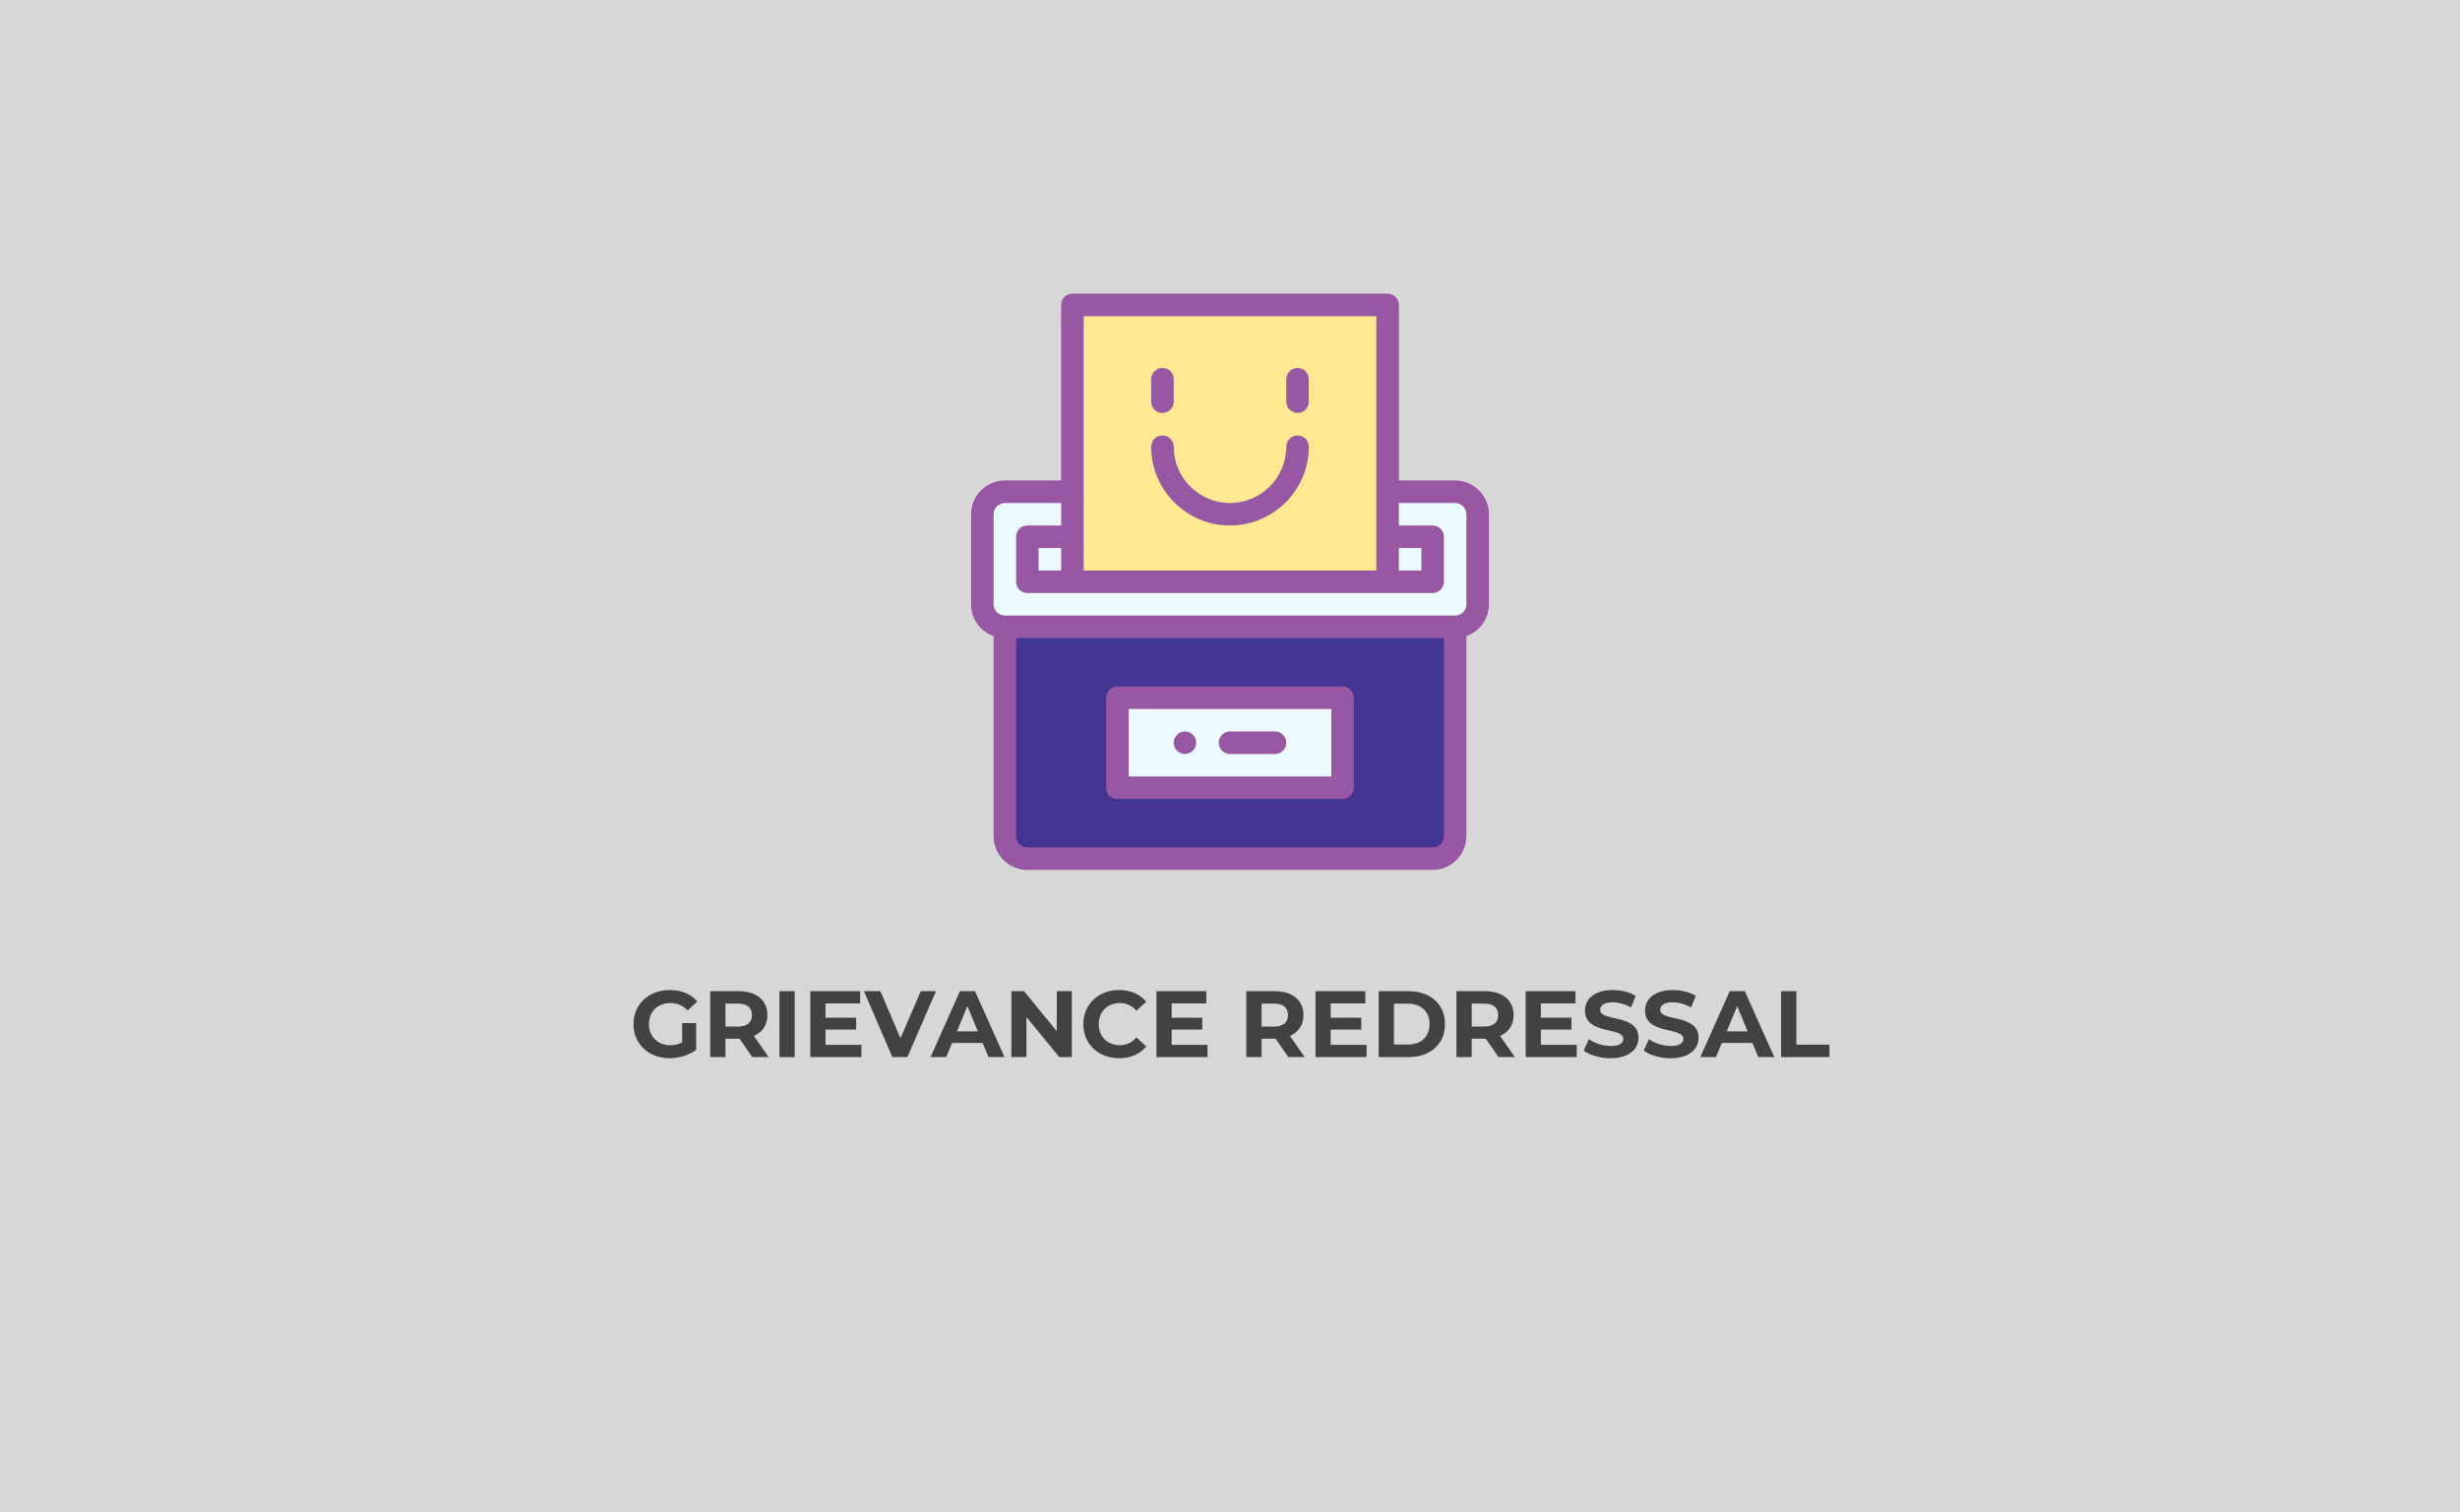 <?xml version="1.0" encoding="utf-8"?>
<!-- Generator: Adobe Illustrator 17.0.0, SVG Export Plug-In . SVG Version: 6.00 Build 0)  -->
<!DOCTYPE svg PUBLIC "-//W3C//DTD SVG 1.0//EN" "http://www.w3.org/TR/2001/REC-SVG-20010904/DTD/svg10.dtd">
<svg version="1.0" xmlns="http://www.w3.org/2000/svg" xmlns:xlink="http://www.w3.org/1999/xlink" x="0px" y="0px" width="418px"
	 height="257px" viewBox="0 0 418 257" enable-background="new 0 0 418 257" xml:space="preserve">
<g id="Layer_1">
	<rect y="-0.151" fill="#D7D7D7" width="418" height="258"/>
	<g display="none">
		<path display="inline" fill="#00CFFF" d="M223.016,74.208l11.887,24.995c0.172,0.441,0.26,0.911,0.26,1.384v0.074
			c0,1.883-1.269,3.632-3.121,3.961c-1.837,0.326-3.585-0.706-4.227-2.386l-11.29-23.55l-0.749,1.198
			c-0.911,1.458-2.508,2.343-4.228,2.343h-4.096c-1.72,0-3.317-0.885-4.228-2.343l-0.749-1.198l-7.701,16.063l-0.045-0.038
			c0.199,0.619,0.335,1.267,0.335,1.952c0,0.756-0.154,1.471-0.395,2.144l3.603,5.875v8.019l-8.019-3.208l-3.997-6.887
			c-2.356-0.95-4.022-3.248-4.022-5.944c0-0.106,0.026-0.205,0.03-0.309l-5.938-9.303c-0.963-1.506-0.522-3.508,0.982-4.473
			l2.248-1.443c1.501-0.963,3.498-0.524,4.457,0.979l4.704,7.371l7.266-15.275h-26.582c-1.772,0-3.208,1.435-3.208,3.208v40.097
			h86.61V77.416c0-1.772-1.435-3.208-3.208-3.208H223.016z"/>
		<path display="inline" fill="#443491" d="M251.201,67.793h-27.284c-0.094-3.551-2.997-6.416-6.571-6.416h-1.431V58.17
			c0-3.538-2.877-6.416-6.416-6.416c-3.538,0-6.416,2.877-6.416,6.416v3.208h-1.431c-3.575,0-6.476,2.865-6.571,6.416h-27.284
			c-4.422,0-8.019,3.598-8.019,8.019v41.701c0,4.422,3.598,8.019,8.019,8.019h12.831v25.662h12.831v-9.623h32.078v9.623h12.831
			v-25.662h12.831c4.422,0,8.019-3.598,8.019-8.019V75.812C259.22,71.391,255.623,67.793,251.201,67.793L251.201,67.793z
			 M231.364,103.078c-0.905,0-1.728-0.568-2.104-1.535l-10.908-22.754l2.877-4.602l12.178,25.6c0.099,0.256,0.151,0.525,0.151,0.8
			v0.297C233.558,102.094,232.575,103.078,231.364,103.078L231.364,103.078z M206.292,58.17c0-1.769,1.439-3.208,3.208-3.208
			s3.208,1.439,3.208,3.208v3.208h-6.416L206.292,58.17L206.292,58.17z M201.654,64.585h15.691c1.866,0,3.382,1.517,3.382,3.381
			c0,0.634-0.178,1.253-0.513,1.792l-0.621,0.991l0.002,0.002l-5.178,8.283c-0.624,0.995-1.696,1.59-2.869,1.59h-4.098
			c-1.172,0-2.244-0.595-2.868-1.59l-5.795-9.275c-0.337-0.539-0.514-1.16-0.514-1.794C198.273,66.102,199.79,64.585,201.654,64.585
			L201.654,64.585z M181.773,92.601l-1.22-1.912l4.991-3.203l0.949,1.487C184.489,89.54,182.813,90.849,181.773,92.601
			L181.773,92.601z M177.679,86.19c-0.485-0.76-0.263-1.772,0.493-2.259l2.252-1.445c0.366-0.234,0.796-0.31,1.22-0.22
			c0.425,0.093,0.786,0.347,1.022,0.714l1.151,1.804l-4.991,3.202L177.679,86.19z M188.65,91.851c2.652,0,4.812,2.159,4.812,4.812
			c0,2.652-2.159,4.812-4.812,4.812c-2.652,0-4.812-2.159-4.812-4.812C183.838,94.01,185.997,91.851,188.65,91.851L188.65,91.851z
			 M194.68,101.891l1.989,3.244v5.198l-5.307-2.122l-2.083-3.591C191.435,104.448,193.339,103.435,194.68,101.891L194.68,101.891z
			 M190.748,88.957l7.025-14.77l2.876,4.603l-6.027,12.573C193.6,90.215,192.269,89.373,190.748,88.957L190.748,88.957z
			 M167.799,71.001h27.935l-7.219,15.181l-3.145-4.927c-0.698-1.091-1.774-1.844-3.038-2.121c-1.261-0.279-2.553-0.045-3.641,0.652
			l-2.251,1.446c-2.241,1.437-2.898,4.437-1.465,6.683l5.668,8.879c0.052,3.087,1.859,5.732,4.462,7.026l4.039,6.957l10.733,4.292
			v-10.841l-3.465-5.65c0.153-0.617,0.257-1.252,0.257-1.916c0-0.597-0.077-1.175-0.2-1.735l6.275-13.09
			c1.225,1.261,2.902,1.994,4.709,1.994h4.098c1.807,0,3.484-0.733,4.709-1.995l10.058,20.971c0.67,1.757,2.226,3.018,4.036,3.37
			v6.524h3.208v-6.892c1.886-0.844,3.208-2.73,3.208-4.926v-0.297c0-0.673-0.125-1.336-0.417-2.072L223.268,71h27.935
			c2.652,0,4.812,2.159,4.812,4.812v40.097H162.99V75.812C162.987,73.16,165.147,71.001,167.799,71.001L167.799,71.001z
			 M183.838,147.987v-22.454h6.416v22.454H183.838z M207.896,135.156v3.208h-3.208v-3.208H207.896z M211.104,135.156h3.208v3.208
			h-3.208V135.156z M193.461,131.948v-6.416h32.078v6.416H193.461z M193.461,135.156h8.019v3.208h-8.019V135.156z M217.519,138.364
			v-3.208h8.019v3.208H217.519z M235.162,147.987h-6.416v-22.454h6.416V147.987z M251.201,122.325h-83.402
			c-2.088,0-3.852-1.345-4.516-3.208h92.433C255.053,120.979,253.289,122.325,251.201,122.325L251.201,122.325z"/>
		<path display="inline" fill="#FF3B3B" d="M190.253,96.663c0,0.886-0.718,1.604-1.604,1.604s-1.604-0.718-1.604-1.604
			c0-0.886,0.718-1.604,1.604-1.604C189.535,95.059,190.253,95.777,190.253,96.663L190.253,96.663z"/>
		<path display="inline" fill="#FF3B3B" d="M209.5,77.416c2.652,0,4.812-2.159,4.812-4.812c0-2.652-2.159-4.812-4.812-4.812
			c-2.652,0-4.812,2.159-4.812,4.812S206.848,77.416,209.5,77.416L209.5,77.416z M209.5,71.001c0.885,0,1.604,0.721,1.604,1.604
			s-0.719,1.604-1.604,1.604c-0.885,0-1.604-0.721-1.604-1.604S208.615,71.001,209.5,71.001L209.5,71.001z"/>
	</g>
</g>
<g id="Text">
	<g>
		<path fill="#424242" d="M115.917,173.889h2.369v4.546c-1.232,0.929-2.929,1.425-4.53,1.425c-3.521,0-6.115-2.417-6.115-5.795
			c0-3.377,2.593-5.794,6.163-5.794c1.969,0,3.602,0.672,4.69,1.937l-1.665,1.537c-0.816-0.864-1.761-1.265-2.897-1.265
			c-2.177,0-3.666,1.456-3.666,3.585c0,2.097,1.488,3.586,3.633,3.586c0.704,0,1.36-0.128,2.017-0.48V173.889z"/>
		<path fill="#424242" d="M127.821,179.667l-2.161-3.121h-0.128h-2.257v3.121h-2.593v-11.204h4.85c2.993,0,4.866,1.552,4.866,4.065
			c0,1.681-0.848,2.913-2.305,3.537l2.513,3.602H127.821z M125.388,170.575h-2.113v3.905h2.113c1.584,0,2.385-0.736,2.385-1.952
			C127.773,171.296,126.973,170.575,125.388,170.575z"/>
		<path fill="#424242" d="M132.442,168.463h2.593v11.204h-2.593V168.463z"/>
		<path fill="#424242" d="M146.365,177.586v2.081h-8.675v-11.204h8.467v2.08h-5.89v2.434h5.202v2.017h-5.202v2.593H146.365z"/>
		<path fill="#424242" d="M159.038,168.463l-4.85,11.204h-2.561l-4.834-11.204h2.801l3.409,8.003l3.458-8.003H159.038z"/>
		<path fill="#424242" d="M166.972,177.266h-5.202l-0.992,2.401h-2.657l4.994-11.204h2.561l5.01,11.204h-2.721L166.972,177.266z
			 M166.156,175.297l-1.777-4.289l-1.776,4.289H166.156z"/>
		<path fill="#424242" d="M182.125,168.463v11.204h-2.129l-5.586-6.803v6.803h-2.561v-11.204h2.145l5.57,6.803v-6.803H182.125z"/>
		<path fill="#424242" d="M184.073,174.064c0-3.377,2.593-5.794,6.083-5.794c1.937,0,3.554,0.704,4.61,1.984l-1.665,1.537
			c-0.752-0.864-1.697-1.313-2.817-1.313c-2.097,0-3.585,1.473-3.585,3.585c0,2.113,1.488,3.586,3.585,3.586
			c1.12,0,2.064-0.448,2.817-1.329l1.665,1.537c-1.056,1.296-2.673,2.001-4.625,2.001
			C186.666,179.859,184.073,177.442,184.073,174.064z"/>
		<path fill="#424242" d="M205.181,177.586v2.081h-8.675v-11.204h8.467v2.08h-5.89v2.434h5.202v2.017h-5.202v2.593H205.181z"/>
		<path fill="#424242" d="M218.908,179.667l-2.161-3.121h-0.128h-2.257v3.121h-2.594v-11.204h4.851c2.993,0,4.866,1.552,4.866,4.065
			c0,1.681-0.849,2.913-2.306,3.537l2.514,3.602H218.908z M216.475,170.575h-2.112v3.905h2.112c1.585,0,2.385-0.736,2.385-1.952
			C218.859,171.296,218.06,170.575,216.475,170.575z"/>
		<path fill="#424242" d="M232.204,177.586v2.081h-8.676v-11.204h8.468v2.08h-5.891v2.434h5.202v2.017h-5.202v2.593H232.204z"/>
		<path fill="#424242" d="M234.264,168.463h5.091c3.665,0,6.178,2.208,6.178,5.602s-2.513,5.603-6.178,5.603h-5.091V168.463z
			 M239.227,177.538c2.225,0,3.681-1.328,3.681-3.474c0-2.145-1.456-3.473-3.681-3.473h-2.369v6.946H239.227z"/>
		<path fill="#424242" d="M254.619,179.667l-2.161-3.121h-0.128h-2.257v3.121h-2.594v-11.204h4.851c2.993,0,4.866,1.552,4.866,4.065
			c0,1.681-0.849,2.913-2.306,3.537l2.514,3.602H254.619z M252.186,170.575h-2.112v3.905h2.112c1.585,0,2.385-0.736,2.385-1.952
			C254.57,171.296,253.771,170.575,252.186,170.575z"/>
		<path fill="#424242" d="M267.915,177.586v2.081h-8.676v-11.204h8.468v2.08h-5.891v2.434h5.202v2.017h-5.202v2.593H267.915z"/>
		<path fill="#424242" d="M269.096,178.563l0.88-1.953c0.944,0.688,2.354,1.169,3.698,1.169c1.536,0,2.16-0.513,2.16-1.2
			c0-2.098-6.515-0.656-6.515-4.818c0-1.904,1.537-3.489,4.723-3.489c1.408,0,2.849,0.336,3.89,0.992l-0.801,1.969
			c-1.04-0.592-2.113-0.88-3.105-0.88c-1.536,0-2.129,0.576-2.129,1.28c0,2.064,6.515,0.641,6.515,4.754
			c0,1.873-1.553,3.474-4.754,3.474C271.881,179.859,270.088,179.331,269.096,178.563z"/>
		<path fill="#424242" d="M279.303,178.563l0.88-1.953c0.944,0.688,2.354,1.169,3.698,1.169c1.536,0,2.16-0.513,2.16-1.2
			c0-2.098-6.515-0.656-6.515-4.818c0-1.904,1.537-3.489,4.723-3.489c1.408,0,2.849,0.336,3.89,0.992l-0.801,1.969
			c-1.04-0.592-2.113-0.88-3.105-0.88c-1.536,0-2.129,0.576-2.129,1.28c0,2.064,6.515,0.641,6.515,4.754
			c0,1.873-1.553,3.474-4.754,3.474C282.088,179.859,280.295,179.331,279.303,178.563z"/>
		<path fill="#424242" d="M297.771,177.266h-5.202l-0.993,2.401h-2.657l4.994-11.204h2.562l5.01,11.204h-2.721L297.771,177.266z
			 M296.954,175.297l-1.777-4.289l-1.776,4.289H296.954z"/>
		<path fill="#424242" d="M302.646,168.463h2.594v9.091h5.618v2.113h-8.212V168.463z"/>
	</g>
</g>
<g id="Layer_2" display="none">
	<path display="inline" fill="#5C6BC0" d="M190.214,113.827h-9.369c-1.574,0-2.851-1.276-2.851-2.851
		c0-1.574,1.276-2.851,2.851-2.851h9.369c0.445,0,0.807-0.362,0.807-0.807c0-0.371-0.251-0.693-0.611-0.782l-6.22-1.555
		c-1.735-0.434-2.947-1.986-2.947-3.774s1.212-3.341,2.947-3.774l6.22-1.555c0.36-0.09,0.611-0.412,0.611-0.782
		c0-0.445-0.362-0.807-0.807-0.807h-9.369c-1.574,0-2.851-1.276-2.851-2.851c0-1.574,1.276-2.851,2.851-2.851h9.369
		c3.589,0,6.508,2.92,6.508,6.508c0,2.76-1.725,5.184-4.271,6.112c2.546,0.929,4.271,3.352,4.271,6.112
		C196.722,110.907,193.802,113.827,190.214,113.827z"/>
	<path display="inline" fill="#303F9F" d="M210.75,113.827h-3.257c-4.265,0-7.736-3.47-7.736-7.736v-9.77
		c0-4.265,3.47-7.736,7.736-7.736h8.141c1.574,0,2.851,1.276,2.851,2.851c0,1.574-1.276,2.851-2.851,2.851h-8.141
		c-1.122,0-2.034,0.913-2.034,2.034v2.034h5.291c4.265,0,7.736,3.47,7.736,7.736C218.486,110.356,215.016,113.827,210.75,113.827z
		 M205.459,104.057v2.034c0,1.122,0.912,2.034,2.034,2.034h3.257c1.122,0,2.034-0.913,2.034-2.034c0-1.122-0.913-2.034-2.034-2.034
		H205.459z"/>
	<path display="inline" fill="#5C6BC0" d="M209.102,108.125h-1.609c-1.122,0-2.034-0.913-2.034-2.034v-2.034h3.643v-5.702h-3.643
		v-2.034c0-1.122,0.912-2.034,2.034-2.034h1.609v-5.702h-1.609c-4.265,0-7.736,3.47-7.736,7.736v9.77
		c0,4.265,3.47,7.736,7.736,7.736h1.609V108.125z"/>
	<path display="inline" fill="#303F9F" d="M232.514,113.827h-3.257c-4.265,0-7.736-3.47-7.736-7.736v-9.77
		c0-4.265,3.47-7.736,7.736-7.736h3.257c4.265,0,7.736,3.47,7.736,7.736v9.77C240.25,110.356,236.78,113.827,232.514,113.827z
		 M229.257,94.287c-1.122,0-2.034,0.913-2.034,2.034v9.77c0,1.122,0.912,2.034,2.034,2.034h3.257c1.122,0,2.034-0.913,2.034-2.034
		v-9.77c0-1.122-0.912-2.034-2.034-2.034H229.257z"/>
	<g display="inline">
		<path fill="#443491" d="M221.52,143.136c-0.707,0.209-1.426,0.401-2.138,0.572c-1.531,0.368-2.474,1.907-2.106,3.438
			c0.314,1.307,1.482,2.186,2.77,2.186c0.22,0,0.444-0.026,0.668-0.08c0.806-0.194,1.621-0.411,2.421-0.648
			c1.51-0.446,2.373-2.031,1.927-3.541C224.615,143.554,223.03,142.691,221.52,143.136z"/>
		<path fill="#443491" d="M210.244,144.904c-0.734,0.018-1.486,0.019-2.22,0.001c-1.573-0.032-2.882,1.205-2.921,2.779
			c-0.039,1.574,1.205,2.882,2.779,2.921c0.41,0.01,0.827,0.015,1.239,0.015c0.421,0,0.847-0.005,1.267-0.016
			c1.574-0.04,2.818-1.348,2.778-2.922C213.127,146.108,211.814,144.867,210.244,144.904z"/>
	</g>
	<g display="inline">
		<path fill="#443491" d="M188.231,139.614c-0.646-0.352-1.291-0.725-1.917-1.109c-1.342-0.823-3.098-0.402-3.92,0.94
			c-0.823,1.342-0.402,3.098,0.94,3.92c0.709,0.434,1.438,0.857,2.169,1.255c0.433,0.236,0.901,0.348,1.362,0.348
			c1.01,0,1.988-0.538,2.506-1.487C190.124,142.099,189.614,140.367,188.231,139.614z"/>
		<path fill="#443491" d="M198.883,143.714c-0.716-0.172-1.436-0.364-2.141-0.572c-1.51-0.445-3.095,0.419-3.54,1.929
			c-0.445,1.51,0.418,3.095,1.929,3.541c0.797,0.235,1.612,0.452,2.422,0.647c0.223,0.054,0.447,0.079,0.667,0.079
			c1.288,0,2.456-0.879,2.77-2.186C201.358,145.62,200.414,144.081,198.883,143.714z"/>
	</g>
	<g display="inline">
		<path fill="#443491" d="M251.048,88.793c0.208,0.705,0.401,1.424,0.573,2.138c0.315,1.306,1.482,2.184,2.769,2.184
			c0.221,0,0.445-0.026,0.67-0.08c1.531-0.369,2.473-1.908,2.104-3.439c-0.195-0.808-0.413-1.622-0.648-2.42
			c-0.446-1.51-2.032-2.372-3.542-1.926C251.463,85.698,250.601,87.283,251.048,88.793z"/>
		<path fill="#443491" d="M231.942,138.497c-0.626,0.384-1.27,0.757-1.915,1.109c-1.382,0.754-1.891,2.486-1.137,3.868
			c0.518,0.949,1.496,1.486,2.505,1.486c0.461,0,0.93-0.112,1.363-0.349c0.729-0.398,1.457-0.82,2.165-1.254
			c1.342-0.823,1.763-2.579,0.939-3.921C235.039,138.094,233.284,137.674,231.942,138.497z"/>
		<path fill="#443491" d="M255.07,109.319c-1.531-0.367-3.07,0.577-3.436,2.109c-0.171,0.715-0.363,1.435-0.571,2.139
			c-0.445,1.51,0.42,3.095,1.93,3.54c0.269,0.079,0.539,0.117,0.806,0.117c1.232,0,2.368-0.805,2.734-2.047
			c0.235-0.797,0.452-1.612,0.646-2.421C257.545,111.224,256.601,109.686,255.07,109.319z"/>
		<path fill="#443491" d="M240.815,131.311c-0.507,0.533-1.034,1.061-1.567,1.568c-1.141,1.085-1.186,2.89-0.1,4.03
			c0.56,0.589,1.312,0.886,2.066,0.886c0.706,0,1.413-0.261,1.965-0.786c0.602-0.573,1.197-1.168,1.77-1.771
			c1.084-1.141,1.038-2.946-0.103-4.03C243.704,130.124,241.9,130.17,240.815,131.311z"/>
		<path fill="#443491" d="M258.52,99.926c-0.04-1.549-1.308-2.778-2.849-2.778c-0.025,0-0.049,0-0.074,0.001
			c-1.574,0.04-2.818,1.348-2.777,2.922c0.009,0.375,0.014,0.757,0.014,1.135c0,0.361-0.004,0.725-0.013,1.084
			c-0.038,1.574,1.207,2.881,2.781,2.919c0.024,0.001,0.047,0.001,0.07,0.001c1.542,0,2.811-1.231,2.849-2.782
			c0.01-0.404,0.015-0.816,0.015-1.222C258.536,100.78,258.53,100.35,258.52,99.926z"/>
		<path fill="#443491" d="M247.513,80.286c0.518,0.948,1.495,1.485,2.505,1.485c0.462,0,0.93-0.113,1.364-0.35
			c1.382-0.755,1.89-2.486,1.136-3.868c-0.398-0.729-0.821-1.458-1.256-2.167c-0.824-1.342-2.579-1.762-3.921-0.938
			c-1.342,0.824-1.762,2.579-0.938,3.921C246.787,78.996,247.161,79.641,247.513,80.286z"/>
		<path fill="#443491" d="M251.406,120.939c-1.383-0.753-3.114-0.243-3.867,1.14c-0.352,0.646-0.725,1.292-1.11,1.92
			c-0.822,1.343-0.4,3.098,0.943,3.92c0.464,0.284,0.978,0.42,1.486,0.42c0.959,0,1.897-0.484,2.434-1.363
			c0.435-0.71,0.857-1.441,1.254-2.171C253.299,123.423,252.789,121.692,251.406,120.939z"/>
	</g>
	<path display="inline" fill="#443491" d="M244.566,69.614c0.01-0.018,0.018-0.037,0.027-0.056c0.033-0.065,0.064-0.13,0.091-0.197
		c0.007-0.018,0.013-0.036,0.02-0.054c0.027-0.069,0.052-0.138,0.073-0.209c0.005-0.015,0.008-0.031,0.012-0.046
		c0.021-0.074,0.04-0.148,0.055-0.224c0.002-0.012,0.003-0.024,0.006-0.036c0.03-0.166,0.048-0.336,0.048-0.51V56.869
		c0-1.574-1.276-2.851-2.851-2.851c-1.574,0-2.851,1.276-2.851,2.851v5.122c-8.588-6.614-19.055-10.199-30.074-10.199
		c-13.199,0-25.608,5.14-34.941,14.473s-14.473,21.742-14.473,34.941c0,13.199,5.14,25.608,14.473,34.941
		c0.557,0.557,1.286,0.835,2.016,0.835s1.459-0.278,2.016-0.835c1.113-1.113,1.113-2.918,0-4.032
		c-8.256-8.256-12.803-19.233-12.803-30.91c0-24.103,19.609-43.712,43.712-43.712c9.128,0,17.828,2.779,25.136,7.936h-3.614
		c-1.574,0-2.851,1.276-2.851,2.851s1.276,2.851,2.851,2.851h11.403c0.091,0,0.181-0.005,0.27-0.014c0.001,0,0.002,0,0.003,0
		c0.079-0.008,0.157-0.02,0.234-0.034c0.014-0.002,0.027-0.004,0.041-0.006c0.075-0.015,0.149-0.034,0.222-0.054
		c0.016-0.004,0.032-0.008,0.048-0.012c0.071-0.021,0.14-0.047,0.209-0.073c0.018-0.007,0.036-0.013,0.054-0.02
		c0.067-0.028,0.133-0.059,0.197-0.092c0.018-0.009,0.037-0.017,0.056-0.027c0.068-0.036,0.133-0.076,0.198-0.117
		c0.014-0.009,0.029-0.017,0.042-0.026c0.319-0.212,0.593-0.485,0.804-0.804c0.009-0.014,0.017-0.029,0.026-0.043
		C244.491,69.747,244.53,69.681,244.566,69.614z"/>
	<path display="inline" fill="#443491" d="M208.025,144.905c-0.024-0.001-0.048-0.001-0.072-0.001c-1.542,0-2.81,1.23-2.849,2.78
		c-0.039,1.574,1.205,2.882,2.779,2.921c0.41,0.01,0.827,0.015,1.239,0.015v-5.702C208.755,144.918,208.387,144.914,208.025,144.905
		z"/>
	<path display="inline" fill="#A15BA4" d="M174.181,66.265c-9.333,9.333-14.473,21.742-14.473,34.941
		c0,13.199,5.14,25.608,14.473,34.941c0.557,0.557,1.286,0.835,2.016,0.835s1.459-0.278,2.016-0.835
		c1.113-1.113,1.113-2.918,0-4.032c-8.256-8.256-12.803-19.233-12.803-30.91c0-24.103,19.609-43.712,43.712-43.712v-5.702
		C195.923,51.792,183.514,56.932,174.181,66.265z"/>
</g>
<g id="Layer_3" display="none">
	<path display="inline" fill="#A15BA4" d="M207.131,89.42V60.458c0-1.727,1.4-3.126,3.126-3.126h41.262
		c1.727,0,3.126,1.4,3.126,3.126V89.42c0,1.727-1.4,3.126-3.126,3.126h-41.262C208.531,92.546,207.131,91.146,207.131,89.42z"/>
	<path display="inline" fill="#443491" d="M209.546,82.075c-0.459,0-0.914-0.203-1.22-0.591c-0.531-0.673-0.415-1.65,0.258-2.181
		l12.728-10.036c0.674-0.531,1.65-0.415,2.181,0.258c0.531,0.673,0.415,1.65-0.258,2.181l-12.728,10.036
		C210.221,81.966,209.883,82.075,209.546,82.075z"/>
	<circle display="inline" fill="#443491" cx="184.638" cy="59.152" r="6.763"/>
	<path display="inline" fill="#343E6B" d="M189.326,134.971c-2.174,0-3.936-1.762-3.936-3.936V99.573
		c0-2.174,1.762-3.936,3.936-3.936s3.936,1.762,3.936,3.936v31.462C193.263,133.209,191.5,134.971,189.326,134.971z"/>
	<path display="inline" fill="#414B82" d="M179.824,134.971c-2.174,0-3.936-1.762-3.936-3.936V99.573
		c0-2.174,1.762-3.936,3.936-3.936s3.936,1.762,3.936,3.936v31.462C183.761,133.209,181.998,134.971,179.824,134.971z"/>
	<path display="inline" fill="#252D5C" d="M212.272,78.804c-0.951-1.531-2.962-2.002-4.494-1.051l-6.61,4.104v-6.102
		c-0.021-4.237-3.516-7.684-7.753-7.684h-0.121c-2.086,0-15.366,0-17.525,0c-4.326,0-7.862,3.465-7.883,7.724
		c0,0.005,0,0.011,0,0.017v24.098c0,1.812,1.469,3.28,3.28,3.28s3.28-1.469,3.28-3.28V75.821c0.007-0.624,0.636-1.19,1.323-1.19
		h0.118v24.942h17.375c0-2.325,0-22.361,0-24.975c0.018,0,0.17,0,0.153,0c0.656,0,1.253,0.534,1.256,1.19v11.935
		c0.013,2.555,2.826,4.097,4.985,2.756l11.565-7.18C212.752,82.347,213.223,80.335,212.272,78.804z"/>
	<path display="inline" fill="#1B224A" d="M212.272,78.804c-0.951-1.531-2.962-2.002-4.494-1.051l-6.61,4.104v-6.102
		c-0.021-4.237-3.516-7.684-7.753-7.684c-1.12,0-7.764,0-8.841,0v31.502h8.688c0-2.325,0-22.361,0-24.975c0.018,0,0.17,0,0.153,0
		c0.656,0,1.253,0.534,1.256,1.19v11.935c0.013,2.555,2.826,4.097,4.985,2.756l11.565-7.18
		C212.752,82.347,213.223,80.335,212.272,78.804z"/>
	<path display="inline" fill="#443491" d="M212.272,78.804c-0.951-1.531-2.962-2.002-4.494-1.051l3.443,5.545
		C212.752,82.347,213.223,80.335,212.272,78.804z"/>
	<g display="inline">
		
			<rect x="205.655" y="80.184" transform="matrix(-0.523 -0.853 0.853 -0.523 249.141 301.268)" fill="#FFFFFF" width="6.527" height="1.391"/>
		<path fill="#FFFFFF" d="M167.886,98.217v1.692c0,1.812,1.469,3.28,3.28,3.28c1.812,0,3.28-1.469,3.28-3.28v-1.692H167.886
			L167.886,98.217z"/>
	</g>
	<path display="inline" fill="#443491" d="M167.886,99.824v0.084c0,1.812,1.469,3.28,3.28,3.28c1.812,0,3.28-1.469,3.28-3.28v-0.084
		H167.886L167.886,99.824z"/>
	<polygon display="inline" fill="#FFFFFF" points="179.569,68.071 184.574,81.205 189.58,68.071 	"/>
	<path display="inline" fill="#FF3C3C" d="M186.751,72.542l-1.112-2.022l0.958-1.743c0.174-0.317-0.055-0.706-0.418-0.706h-3.212
		c-0.362,0-0.592,0.389-0.418,0.706l0.962,1.749l-1.109,2.017c-0.153,0.279-0.203,0.604-0.141,0.916l0.684,3.472l1.629,4.275
		l1.63-4.276l0.688-3.471C186.955,73.146,186.905,72.821,186.751,72.542z"/>
	<rect x="186.997" y="78.163" display="inline" fill="#252D5C" width="4.333" height="1.336"/>
	<circle display="inline" fill="#443491" cx="243.04" cy="115.794" r="6.599"/>
	<path display="inline" fill="#80391B" d="M251.559,124.497c-1.939,0-15.155,0-17.094,0c-4.134,0-7.551,3.363-7.572,7.497v7.384
		h6.368v-7.352c0.003-0.64,0.564-1.161,1.204-1.161h0.063v8.513h16.866v-8.513h0.166c0.64,0,1.201,0.521,1.204,1.161v7.352h6.368
		v-7.384C259.11,127.861,255.693,124.497,251.559,124.497z"/>
	<path display="inline" fill="#55C7A6" d="M251.559,124.497h-5.22c-2.033,1.612-4.701,1.549-6.554,0h-5.32
		c-4.134,0-7.551,3.363-7.572,7.497v4.635h6.368v-4.603c0.003-0.64,0.564-1.161,1.204-1.161h0.063v8.513h16.866v-8.513h0.166
		c0.64,0,1.201,0.521,1.204,1.161v4.603h6.368v-4.635C259.11,127.861,255.693,124.497,251.559,124.497z"/>
	<circle display="inline" fill="#443491" cx="209.462" cy="115.794" r="6.599"/>
	<path display="inline" fill="#FFB69E" d="M217.981,124.497c-1.939,0-15.155,0-17.094,0c-4.134,0-7.551,3.363-7.572,7.497v7.384
		h6.368v-7.352c0.003-0.64,0.564-1.161,1.204-1.161h0.063v8.513h16.866v-8.513h0.166c0.64,0,1.201,0.521,1.204,1.161v7.352h6.368
		v-7.384C225.533,127.861,222.115,124.497,217.981,124.497z"/>
	<path display="inline" fill="#252D5C" d="M217.981,124.497h-5.48c-2.033,1.612-4.701,1.549-6.554,0h-5.06
		c-4.134,0-7.551,3.363-7.572,7.497v4.635h6.368v-4.603c0.003-0.64,0.564-1.161,1.204-1.161h0.063v8.513h16.866v-8.513h0.166
		c0.64,0,1.201,0.521,1.204,1.161v4.603h6.368v-4.635C225.533,127.861,222.115,124.497,217.981,124.497z"/>
	<circle display="inline" fill="#443491" cx="175.877" cy="115.689" r="6.599"/>
	<path display="inline" fill="#FFB69E" d="M184.398,124.392c-1.939,0-15.155,0-17.094,0c-4.134,0-7.551,3.363-7.572,7.497v7.384
		h6.368v-7.352c0.003-0.64,0.564-1.161,1.204-1.161h0.063v8.513h16.866v-8.513h0.166c0.64,0,1.201,0.521,1.204,1.161v7.352h6.368
		v-7.384C191.949,127.755,188.532,124.392,184.398,124.392z"/>
	<path display="inline" fill="#78BEFF" d="M184.398,124.392h-5.48c-2.033,1.612-4.701,1.549-6.554,0h-5.06
		c-4.134,0-7.551,3.363-7.572,7.497v4.635h6.368v-4.603c0.003-0.64,0.564-1.161,1.204-1.161h0.063v8.513h16.866v-8.513h0.166
		c0.64,0,1.201,0.521,1.204,1.161v4.603h6.368v-4.635C191.949,127.755,188.532,124.392,184.398,124.392z"/>
	<circle display="inline" fill="#443491" cx="228.12" cy="127.621" r="6.599"/>
	<path display="inline" fill="#FFB69E" d="M236.641,136.323c-1.939,0-15.155,0-17.094,0c-4.134,0-7.551,3.363-7.572,7.497v7.384
		h6.368v-7.352c0.003-0.64,0.564-1.161,1.204-1.161h0.063v8.513h16.866v-8.513h0.166c0.64,0,1.201,0.521,1.204,1.161v7.352h6.368
		v-7.384C244.192,139.686,240.775,136.323,236.641,136.323z"/>
	<path display="inline" fill="#78BEFF" d="M236.641,136.323h-5.22c-2.033,1.612-4.701,1.549-6.554,0h-5.32
		c-4.134,0-7.551,3.363-7.572,7.497v4.635h6.368v-4.603c0.003-0.64,0.564-1.161,1.204-1.161h0.063v8.513h16.866v-8.513h0.166
		c0.64,0,1.201,0.521,1.204,1.161v4.603h6.368v-4.635C244.192,139.686,240.775,136.323,236.641,136.323z"/>
	<circle display="inline" fill="#443491" cx="194.542" cy="127.621" r="6.599"/>
	<path display="inline" fill="#BA6746" d="M203.063,136.323c-1.939,0-15.155,0-17.094,0c-4.134,0-7.551,3.363-7.572,7.497v7.384
		h6.368v-7.352c0.003-0.64,0.564-1.161,1.204-1.161h0.063v8.513h16.866v-8.513h0.166c0.64,0,1.201,0.521,1.204,1.161v7.352h6.368
		v-7.384C210.614,139.686,207.197,136.323,203.063,136.323z"/>
	<path display="inline" fill="#FF3C3C" d="M203.063,136.323h-5.48c-2.033,1.612-4.701,1.549-6.554,0h-5.06
		c-4.134,0-7.551,3.363-7.572,7.497v4.635h6.368v-4.603c0.003-0.64,0.564-1.161,1.204-1.161h0.063v8.513h16.866v-8.513h0.166
		c0.64,0,1.201,0.521,1.204,1.161v4.603h6.368v-4.635C210.614,139.686,207.197,136.323,203.063,136.323z"/>
</g>
<g id="Layer_4" display="none">
	<g display="inline">
		<g>
			<path fill="#D29B6E" d="M185.901,101.779v6.823c0,1.038-0.677,1.954-1.669,2.259l-10.359,3.187
				c-1.984,0.611-3.337,2.443-3.337,4.519v17.192c0,3.264,2.646,5.91,5.91,5.91h2.955h31.025v-39.89H185.901z"/>
			<path fill="#9757A1" d="M194.174,119.508c-5.72,0-10.763-3.003-13.662-7.502l-6.64,2.043c-1.984,0.61-3.337,2.443-3.337,4.518
				v17.192c0,3.264,2.646,5.91,5.91,5.91h2.955h31.025v-38.412C210.426,112.195,203.113,119.508,194.174,119.508z"/>
			<g>
				<path fill="#9757A1" d="M210.426,103.257c0,8.938-7.313,16.251-16.251,16.251c-5.72,0-10.763-3.003-13.662-7.502l-2.926,0.9
					c3.329,5.709,9.502,9.557,16.588,9.557c6.854,0,12.852-3.601,16.251-9.003V103.257z"/>
				<path fill="#9757A1" d="M195.652,134.282h-14.774c-0.816,0-1.477-0.661-1.477-1.477v-8.864l-8.033-8.033
					c-0.524,0.767-0.832,1.684-0.832,2.66v17.192c0,3.264,2.646,5.91,5.91,5.91h2.955h20.684v-2.955
					C200.084,136.266,198.1,134.282,195.652,134.282z"/>
			</g>
			<path fill="#F0C087" d="M207.471,91.437h-0.958l-0.519-10.342h-23.638l-0.52,10.342h-0.957c-1.224,0-2.216,0.992-2.216,2.216
				v2.955c0,1.224,0.992,2.216,2.216,2.216h2.139l0.24,1.5c0.181,1.128,0.764,2.153,1.642,2.885l4.744,3.953
				c0.637,0.531,1.44,0.822,2.27,0.822h4.524c0.829,0,1.633-0.291,2.27-0.822l4.744-3.953c0.878-0.731,1.461-1.756,1.642-2.885
				l0.24-1.5h2.139c1.224,0,2.216-0.992,2.216-2.216v-2.955C209.687,92.43,208.695,91.437,207.471,91.437z"/>
			<path fill="#E6AF78" d="M209.038,92.086c-0.201-0.2-0.439-0.363-0.704-0.475c-0.265-0.112-0.557-0.174-0.863-0.174h-0.958l0,0
				l-0.519-10.342h-23.638l-0.52,10.342h-0.957c-1.224,0-2.216,0.992-2.216,2.216v2.955c0,1.224,0.992,2.216,2.216,2.216h2.139
				l0.24,1.5c0.181,1.129,0.764,2.153,1.642,2.885l4.744,3.953c0.637,0.531,1.44,0.822,2.27,0.822h1.868l-2.03-6.09
				c-0.352-1.055-0.531-2.159-0.531-3.271v-8.012c0-0.785,0.617-1.401,1.399-1.473c0.745-0.069,1.474-0.245,2.148-0.547
				c1.825,0.817,4.07,0.82,5.898,0.005l0.411,2.462c0.392,2.35,2.426,4.072,4.809,4.072h2.621c0.414,0,0.806-0.094,1.182-0.229
				v-1.248C209.687,93.041,209.439,92.488,209.038,92.086z"/>
			<path fill="#694B4B" d="M211.903,80.8c0-1.637-1.115-3.001-2.623-3.409c0.164-0.408,0.26-0.852,0.26-1.319
				c0-1.958-1.587-3.546-3.546-3.546c-0.072,0-0.139,0.017-0.211,0.021c-0.483-1.385-1.786-2.385-3.335-2.385
				c-0.381,0-0.741,0.071-1.083,0.186c-0.757-0.834-1.839-1.368-3.054-1.368c-0.313,0-0.616,0.042-0.909,0.107
				c-0.846-0.794-1.976-1.289-3.228-1.289c-1.252,0-2.382,0.495-3.228,1.289c-0.293-0.066-0.596-0.107-0.909-0.107
				c-1.128,0-2.148,0.454-2.894,1.186c-0.021,0-0.04-0.004-0.061-0.004c-1.549,0-2.853,1-3.335,2.385
				c-0.071-0.004-0.139-0.021-0.211-0.021c-1.958,0-3.546,1.587-3.546,3.546c0,0.467,0.096,0.91,0.259,1.319
				c-1.508,0.408-2.623,1.772-2.623,3.409c0,0.912,0.354,1.735,0.92,2.364c-0.566,0.628-0.92,1.452-0.92,2.364
				c0,1.312,0.722,2.442,1.783,3.052c0.053,1.586,1.346,2.857,2.945,2.857h1.292c0.578,0,1.071-0.418,1.166-0.988l0.825-4.949
				c0.089,0.007,0.173,0.027,0.264,0.027c1.235,0,2.32-0.633,2.955-1.59c0.635,0.958,1.72,1.59,2.955,1.59s2.32-0.633,2.955-1.59
				c0.635,0.958,1.72,1.59,2.955,1.59s2.32-0.633,2.955-1.59c0.635,0.958,1.72,1.59,2.955,1.59c0.09,0,0.175-0.02,0.264-0.027
				l0.825,4.949c0.095,0.57,0.588,0.988,1.166,0.988h1.587c1.632,0,2.955-1.323,2.955-2.955c0-0.031-0.008-0.059-0.009-0.09
				c0.897-0.64,1.486-1.679,1.486-2.865c0-0.912-0.354-1.736-0.92-2.364C211.549,82.535,211.903,81.712,211.903,80.8z"/>
			<path fill="#5A4146" d="M193.309,82.953c-1.385-0.483-2.385-1.786-2.385-3.335c0-0.912,0.354-1.736,0.92-2.364
				c-0.566-0.628-0.92-1.452-0.92-2.364c0-1.637,1.115-3.001,2.624-3.409c-0.164-0.408-0.259-0.852-0.259-1.319
				c0-0.911,0.353-1.733,0.918-2.361c-0.011,0-0.02-0.003-0.031-0.003c-1.252,0-2.382,0.495-3.228,1.289
				c-0.293-0.066-0.596-0.107-0.909-0.107c-1.128,0-2.148,0.454-2.894,1.186c-0.021,0-0.04-0.004-0.061-0.004
				c-1.549,0-2.853,1-3.335,2.385c-0.071-0.004-0.139-0.021-0.211-0.021c-1.958,0-3.546,1.587-3.546,3.546
				c0,0.467,0.096,0.91,0.259,1.319c-1.508,0.408-2.623,1.772-2.623,3.409c0,0.912,0.354,1.735,0.92,2.364
				c-0.566,0.628-0.92,1.452-0.92,2.364c0,1.312,0.722,2.442,1.783,3.052c0.053,1.586,1.346,2.857,2.945,2.857h1.292
				c0.578,0,1.071-0.418,1.166-0.988l0.825-4.949c0.089,0.007,0.173,0.027,0.264,0.027c1.235,0,2.32-0.633,2.955-1.59
				c0.635,0.958,1.72,1.59,2.955,1.59c0.816,0,1.551-0.295,2.149-0.758c-0.405-0.422-0.672-0.974-0.672-1.606
				C193.288,83.092,193.303,83.024,193.309,82.953z"/>
			<path fill="#E6AF78" d="M191.219,134.282h4.432c2.448,0,4.432,1.984,4.432,4.432v2.955h-8.864V134.282z"/>
			<path fill="#9757A1" d="M210.426,103.257c0,8.938-7.313,16.251-16.251,16.251c-5.72,0-10.763-3.003-13.662-7.502l-4.374,1.346
				c3.546,6.31,10.296,10.589,18.035,10.589c6.593,0,12.461-3.112,16.251-7.931V103.257z"/>
			<path fill="#D5DCED" d="M247.361,131.327h-44.322c-2.448,0-4.432-1.984-4.432-4.432v-26.593c0-2.448,1.984-4.432,4.432-4.432
				h44.322c2.448,0,4.432,1.984,4.432,4.432v26.593C251.793,129.343,249.809,131.327,247.361,131.327z"/>
			<path fill="#AFB9D2" d="M234.064,141.669l-2.613-19.597c-0.196-1.468-1.448-2.564-2.929-2.564h-6.645
				c-1.481,0-2.733,1.096-2.929,2.564l-2.613,19.597H234.064z"/>
			<circle fill="#FFFFFF" cx="225.2" cy="110.644" r="2.955"/>
			<path fill="#F5DCB4" d="M250.316,147.579h-82.735c-0.816,0-1.477-0.662-1.477-1.477v-2.955c0-0.816,0.662-1.477,1.477-1.477
				h82.735c0.816,0,1.477,0.662,1.477,1.477v2.955C251.793,146.917,251.131,147.579,250.316,147.579z"/>
			<path fill="#443491" d="M247.423,131.793c3.173,0,5.755-2.582,5.755-5.755V99.732c0-3.173-2.582-5.755-5.755-5.755h-36.044
				v-0.676c0-0.887-0.314-1.702-0.836-2.341c0.387-0.474,0.657-1.041,0.773-1.656c1.467-0.865,2.401-2.448,2.401-4.187
				c0-0.821-0.211-1.624-0.608-2.338c0.396-0.715,0.608-1.517,0.608-2.338c0-1.731-0.928-3.301-2.366-4.166
				c0.018-0.17,0.027-0.34,0.027-0.511c0-2.463-1.835-4.505-4.209-4.832c-0.867-1.457-2.445-2.384-4.177-2.384
				c-0.222,0-0.447,0.017-0.672,0.051c-0.967-0.783-2.175-1.221-3.42-1.221c-0.166,0-0.333,0.008-0.502,0.025
				c-1.04-0.774-2.291-1.194-3.59-1.194s-2.55,0.42-3.59,1.194c-0.169-0.017-0.336-0.025-0.502-0.025
				c-1.248,0-2.437,0.42-3.403,1.193c-1.54,0.154-2.911,1.039-3.697,2.36c-2.374,0.327-4.209,2.369-4.209,4.832
				c0,0.171,0.009,0.341,0.027,0.511c-1.438,0.865-2.366,2.435-2.366,4.166c0,0.821,0.211,1.624,0.608,2.338
				c-0.396,0.715-0.608,1.517-0.608,2.338c0,1.738,0.935,3.322,2.402,4.187c0.064,0.343,0.178,0.671,0.333,0.977
				c-0.945,0.673-1.565,1.775-1.565,3.021v2.338c0,2.045,1.664,3.709,3.709,3.709h0.609l0.1,0.622c0.231,1.444,0.977,2.754,2.1,3.69
				l0.498,0.415v3.867c0,0.428-0.275,0.8-0.684,0.925l-10.247,3.153c-2.553,0.786-4.268,3.108-4.268,5.779v17.007
				c0,1.69,0.586,3.245,1.562,4.476h-3.115c-1.561,0-2.832,1.27-2.832,2.832v2.923c0,1.561,1.27,2.832,2.832,2.832h81.844
				c1.561,0,2.832-1.27,2.832-2.832v-2.923c0-1.561-1.27-2.832-2.832-2.832h-14.877l-0.999-7.49H247.423z M250.438,99.732v26.307
				c0,1.662-1.352,3.014-3.014,3.014H234.27c-0.055,0-0.109,0.004-0.163,0.011l-1.064-7.977c-0.283-2.124-2.113-3.726-4.255-3.726
				h-6.574c-2.143,0-3.972,1.602-4.256,3.726l-1.064,7.977c-0.054-0.006-0.108-0.011-0.163-0.011h-13.153
				c-1.662,0-3.014-1.352-3.014-3.014V99.732c0-1.662,1.352-3.014,3.014-3.014h43.845C249.085,96.718,250.438,98.07,250.438,99.732z
				 M212.252,139.284c0.002-0.03,0.005-0.06,0.005-0.091v-7.399h4.275l-0.999,7.49H212.252z M207.921,93.977l0.241-1.506
				c0.284,0.169,0.477,0.476,0.477,0.83v0.676H207.921z M180.369,81.862c-0.255-0.283-0.558-0.759-0.558-1.421
				c0-0.955,0.651-1.798,1.583-2.05c0.378-0.102,0.694-0.361,0.868-0.712c0.175-0.35,0.191-0.759,0.045-1.122
				c-0.105-0.261-0.158-0.528-0.158-0.794c0-1.162,0.932-2.11,2.088-2.137c0.058,0.008,0.117,0.014,0.176,0.018
				c0.614,0.035,1.174-0.338,1.375-0.917c0.295-0.847,1.08-1.421,1.961-1.44c0.026,0.002,0.053,0.003,0.08,0.003
				c0.37,0.004,0.721-0.135,0.984-0.392c0.514-0.504,1.19-0.781,1.904-0.781c0.185,0,0.381,0.024,0.599,0.073
				c0.443,0.1,0.907-0.027,1.239-0.338c0.621-0.583,1.422-0.904,2.255-0.904s1.634,0.321,2.255,0.904
				c0.331,0.311,0.795,0.438,1.239,0.338c0.218-0.049,0.414-0.073,0.599-0.073c0.765,0,1.478,0.321,2.006,0.904
				c0.366,0.404,0.936,0.552,1.453,0.378c0.224-0.075,0.431-0.112,0.633-0.112c0.899,0,1.705,0.579,2.006,1.44
				c0.202,0.579,0.762,0.953,1.375,0.917c0.056-0.003,0.111-0.009,0.176-0.018c1.156,0.026,2.088,0.975,2.088,2.137
				c0,0.265-0.053,0.533-0.158,0.793c-0.146,0.363-0.13,0.771,0.045,1.122c0.175,0.35,0.491,0.609,0.868,0.712
				c0.932,0.252,1.583,1.095,1.583,2.05c0,0.663-0.304,1.139-0.558,1.421c-0.469,0.521-0.469,1.313,0,1.834
				c0.255,0.283,0.558,0.759,0.558,1.421c0,0.899-0.579,1.705-1.44,2.005c-0.594,0.207-0.971,0.792-0.914,1.418
				c0.004,0.042,0.009,0.084,0.015,0.125c-0.018,0.416-0.309,0.777-0.721,0.886c-0.044,0.012-1.354,0.041-1.354,0.041l-0.788-4.727
				c-0.117-0.699-0.749-1.194-1.454-1.141c-0.064,0.005-0.126,0.012-0.188,0.021l-0.008,0.001c-0.702-0.012-1.352-0.369-1.743-0.96
				c-0.254-0.383-0.683-0.613-1.142-0.613l0,0c-0.459,0-0.888,0.23-1.142,0.613c-0.399,0.601-1.065,0.96-1.781,0.96
				s-1.382-0.359-1.781-0.96c-0.254-0.383-0.683-0.613-1.142-0.613l0,0c-0.459,0-0.888,0.23-1.142,0.613
				c-0.399,0.601-1.065,0.96-1.781,0.96c-0.717,0-1.382-0.359-1.781-0.96c-0.254-0.383-0.683-0.613-1.142-0.613l0,0
				c-0.459,0-0.888,0.23-1.142,0.613c-0.392,0.591-1.041,0.947-1.743,0.96l-0.008-0.001c-0.062-0.009-0.125-0.016-0.189-0.021
				c-0.705-0.054-1.337,0.442-1.454,1.141l-0.788,4.728c0,0-1.31-0.029-1.354-0.041c-0.412-0.109-0.703-0.471-0.721-0.887
				c0.005-0.041,0.011-0.083,0.014-0.125c0.057-0.626-0.32-1.211-0.914-1.418c-0.861-0.3-1.44-1.106-1.44-2.005
				c0-0.663,0.304-1.139,0.558-1.421C180.839,83.174,180.839,82.383,180.369,81.862z M181.949,96.608
				c-0.534,0-0.968-0.434-0.968-0.968v-2.338c0-0.354,0.193-0.661,0.477-0.83l0.662,4.136H181.949z M184.21,92.333h0.185
				c1.246,0,2.3-0.892,2.505-2.122l0.635-3.809c0.733-0.139,1.421-0.444,2.013-0.889c0.832,0.625,1.852,0.974,2.923,0.974
				c1.071,0,2.091-0.349,2.923-0.974c0.832,0.625,1.852,0.974,2.923,0.974c1.071,0,2.091-0.349,2.923-0.974
				c0.592,0.445,1.28,0.75,2.013,0.889l0.635,3.81c0.15,0.897,0.752,1.613,1.551,1.935l-0.293,1.831h-1.568
				c-3.173,0-5.755,2.582-5.755,5.755v6.081c-0.247,0.096-0.51,0.149-0.777,0.149h-4.475c-0.499,0-0.985-0.176-1.368-0.495
				l-4.693-3.911c-0.614-0.512-1.022-1.228-1.148-2.018L184.21,92.333z M185.378,111.488c1.566-0.482,2.618-1.906,2.618-3.544
				v-1.583l1.454,1.212c0.875,0.729,1.984,1.131,3.123,1.131h4.475c0.261,0,0.52-0.022,0.777-0.064v8.816
				c-0.804,0.131-1.621,0.199-2.442,0.199c-4.571,0-8.881-2.091-11.719-5.638L185.378,111.488z M172.796,134.808v-17.007
				c0-1.461,0.938-2.731,2.334-3.16l5.751-1.769c3.325,4.712,8.738,7.522,14.502,7.522c0.818,0,1.635-0.058,2.442-0.169v5.814
				c0,3.173,2.582,5.755,5.755,5.755h5.937v7.399c0,0.031,0.003,0.061,0.005,0.091h-7.495v-1.553c0-3.173-2.582-5.755-5.755-5.755
				h-14.615c-0.05,0-0.091-0.041-0.091-0.091v-8.769c0-0.757-0.613-1.37-1.37-1.37s-1.37,0.613-1.37,1.37v8.769
				c0,1.561,1.27,2.832,2.832,2.832h8.86v4.567h-13.245C174.804,139.284,172.796,137.276,172.796,134.808z M193.257,139.284v-4.567
				h3.014c1.662,0,3.014,1.352,3.014,3.014v1.553H193.257z M250.438,142.115v2.923c0,0.05-0.041,0.091-0.091,0.091h-81.844
				c-0.05,0-0.091-0.041-0.091-0.091v-2.923c0-0.05,0.041-0.091,0.091-0.091h81.844
				C250.397,142.024,250.438,142.065,250.438,142.115z M218.297,139.284l2.378-17.834c0.102-0.768,0.764-1.348,1.539-1.348h6.574
				c0.775,0,1.437,0.579,1.539,1.348l2.378,17.834H218.297z"/>
			<path fill="#443491" d="M225.2,114.983c2.393,0,4.34-1.947,4.34-4.34s-1.947-4.34-4.34-4.34s-4.34,1.947-4.34,4.34
				S222.807,114.983,225.2,114.983z M225.2,109.074c0.866,0,1.57,0.704,1.57,1.57c0,0.866-0.704,1.57-1.57,1.57
				c-0.866,0-1.57-0.704-1.57-1.57S224.334,109.074,225.2,109.074z"/>
		</g>
	</g>
</g>
<g id="Layer_5" display="none">
	<g display="inline">
		<path fill="#5C6BC0" d="M192.27,114.82h-8.34c-1.402,0-2.538-1.136-2.538-2.538c0-1.402,1.136-2.538,2.538-2.538h8.34
			c0.396,0,0.718-0.322,0.718-0.718c0-0.33-0.224-0.617-0.544-0.697l-5.537-1.384c-1.545-0.386-2.623-1.768-2.623-3.36
			s1.079-2.974,2.623-3.36l5.537-1.384c0.32-0.08,0.544-0.366,0.544-0.697c0-0.396-0.322-0.718-0.718-0.718h-8.34
			c-1.402,0-2.538-1.136-2.538-2.538c0-1.402,1.136-2.538,2.538-2.538h8.34c3.194,0,5.793,2.599,5.793,5.794
			c0,2.457-1.536,4.614-3.802,5.441c2.267,0.827,3.802,2.984,3.802,5.441C198.063,112.221,195.464,114.82,192.27,114.82z"/>
		<path fill="#303F9F" d="M210.551,114.82h-2.899c-3.797,0-6.886-3.089-6.886-6.886v-8.697c0-3.797,3.089-6.886,6.886-6.886h7.247
			c1.401,0,2.538,1.136,2.538,2.538c0,1.401-1.136,2.538-2.538,2.538h-7.247c-0.998,0-1.811,0.812-1.811,1.811v1.811h4.71
			c3.797,0,6.886,3.089,6.886,6.886C217.437,111.731,214.348,114.82,210.551,114.82z M205.841,106.123v1.811
			c0,0.998,0.812,1.811,1.811,1.811h2.899c0.998,0,1.811-0.812,1.811-1.811c0-0.998-0.812-1.811-1.811-1.811H205.841z"/>
		<path fill="#5C6BC0" d="M209.084,109.744h-1.432c-0.998,0-1.811-0.812-1.811-1.811v-1.811h3.243v-5.075h-3.243v-1.811
			c0-0.998,0.812-1.811,1.811-1.811h1.432v-5.075h-1.432c-3.797,0-6.886,3.089-6.886,6.886v8.697c0,3.797,3.089,6.886,6.886,6.886
			h1.432V109.744z"/>
		<path fill="#303F9F" d="M229.925,114.82h-2.899c-3.797,0-6.886-3.089-6.886-6.886v-8.697c0-3.797,3.089-6.886,6.886-6.886h2.899
			c3.797,0,6.886,3.089,6.886,6.886v8.697C236.811,111.731,233.722,114.82,229.925,114.82z M227.026,97.426
			c-0.998,0-1.811,0.812-1.811,1.811v8.697c0,0.998,0.812,1.811,1.811,1.811h2.899c0.998,0,1.811-0.812,1.811-1.811v-8.697
			c0-0.998-0.812-1.811-1.811-1.811H227.026z"/>
		<g>
			<path fill="#443491" d="M220.137,140.911c-0.629,0.186-1.27,0.357-1.903,0.509c-1.363,0.327-2.202,1.697-1.875,3.06
				c0.279,1.164,1.319,1.946,2.465,1.946c0.196,0,0.396-0.023,0.595-0.071c0.718-0.172,1.443-0.366,2.155-0.576
				c1.344-0.397,2.112-1.808,1.716-3.152C222.893,141.282,221.482,140.514,220.137,140.911z"/>
			<path fill="#443491" d="M210.101,142.485c-0.654,0.016-1.322,0.017-1.976,0.001c-1.4-0.029-2.565,1.073-2.6,2.474
				c-0.035,1.401,1.073,2.565,2.474,2.6c0.365,0.009,0.736,0.014,1.103,0.014c0.375,0,0.754-0.005,1.127-0.014
				c1.401-0.035,2.508-1.2,2.473-2.601C212.666,143.556,211.497,142.452,210.101,142.485z"/>
		</g>
		<g>
			<path fill="#443491" d="M190.505,137.775c-0.575-0.314-1.149-0.646-1.707-0.988c-1.195-0.733-2.757-0.358-3.49,0.837
				c-0.733,1.195-0.358,2.757,0.837,3.49c0.631,0.387,1.28,0.763,1.931,1.117c0.386,0.21,0.802,0.31,1.212,0.31
				c0.899,0,1.77-0.479,2.23-1.324C192.19,139.987,191.736,138.446,190.505,137.775z"/>
			<path fill="#443491" d="M199.987,141.424c-0.637-0.153-1.279-0.324-1.906-0.509c-1.344-0.396-2.755,0.373-3.152,1.717
				s0.373,2.755,1.717,3.152c0.709,0.209,1.435,0.403,2.156,0.576c0.199,0.048,0.398,0.071,0.594,0.071
				c1.146,0,2.186-0.782,2.466-1.946C202.19,143.121,201.35,141.752,199.987,141.424z"/>
		</g>
		<g>
			<path fill="#443491" d="M246.423,92.536c0.185,0.627,0.357,1.268,0.51,1.903c0.28,1.163,1.319,1.944,2.465,1.944
				c0.197,0,0.397-0.023,0.596-0.071c1.363-0.328,2.201-1.699,1.873-3.061c-0.173-0.72-0.367-1.444-0.577-2.154
				c-0.397-1.344-1.809-2.111-3.153-1.714C246.793,89.78,246.025,91.192,246.423,92.536z"/>
			<path fill="#443491" d="M229.415,136.781c-0.557,0.342-1.13,0.674-1.704,0.987c-1.23,0.671-1.683,2.213-1.012,3.443
				c0.461,0.844,1.331,1.323,2.23,1.323c0.411,0,0.827-0.1,1.213-0.311c0.649-0.354,1.297-0.73,1.927-1.116
				c1.195-0.733,1.569-2.295,0.836-3.49C232.172,136.422,230.61,136.048,229.415,136.781z"/>
			<path fill="#443491" d="M250.003,110.807c-1.363-0.327-2.733,0.514-3.059,1.877c-0.152,0.636-0.323,1.277-0.508,1.904
				c-0.396,1.344,0.374,2.755,1.718,3.151c0.239,0.07,0.48,0.104,0.717,0.104c1.097,0,2.108-0.716,2.433-1.822
				c0.209-0.71,0.402-1.435,0.575-2.155C252.206,112.503,251.366,111.134,250.003,110.807z"/>
			<path fill="#443491" d="M237.314,130.384c-0.451,0.475-0.92,0.944-1.395,1.395c-1.015,0.966-1.055,2.572-0.089,3.588
				c0.499,0.524,1.168,0.788,1.839,0.788c0.628,0,1.258-0.232,1.749-0.699c0.536-0.51,1.066-1.04,1.575-1.576
				c0.965-1.016,0.924-2.622-0.092-3.588C239.886,129.327,238.279,129.368,237.314,130.384z"/>
			<path fill="#443491" d="M253.074,102.446c-0.035-1.379-1.164-2.473-2.536-2.473c-0.022,0-0.044,0-0.066,0.001
				c-1.401,0.036-2.508,1.2-2.472,2.602c0.008,0.334,0.013,0.674,0.013,1.01c0,0.321-0.004,0.645-0.012,0.965
				c-0.034,1.401,1.074,2.564,2.475,2.598c0.021,0.001,0.042,0.001,0.063,0.001c1.373,0,2.502-1.096,2.536-2.476
				c0.009-0.36,0.013-0.726,0.013-1.088C253.089,103.206,253.084,102.823,253.074,102.446z"/>
			<path fill="#443491" d="M243.276,84.962c0.461,0.844,1.331,1.322,2.229,1.322c0.411,0,0.828-0.1,1.214-0.311
				c1.23-0.672,1.683-2.213,1.011-3.444c-0.354-0.649-0.731-1.298-1.118-1.929c-0.733-1.194-2.296-1.568-3.49-0.835
				c-1.194,0.733-1.568,2.296-0.835,3.49C242.63,83.815,242.963,84.389,243.276,84.962z"/>
			<path fill="#443491" d="M246.742,121.151c-1.231-0.67-2.772-0.216-3.443,1.015c-0.313,0.575-0.645,1.15-0.988,1.71
				c-0.732,1.195-0.356,2.758,0.839,3.489c0.413,0.253,0.871,0.374,1.322,0.374c0.854,0,1.688-0.431,2.167-1.213
				c0.387-0.632,0.763-1.283,1.117-1.932C248.427,123.363,247.972,121.821,246.742,121.151z"/>
		</g>
		<path fill="#443491" d="M240.653,75.462c0.009-0.016,0.016-0.033,0.024-0.05c0.029-0.058,0.057-0.116,0.081-0.175
			c0.006-0.016,0.011-0.032,0.018-0.048c0.024-0.061,0.046-0.123,0.065-0.186c0.004-0.014,0.007-0.027,0.01-0.041
			c0.018-0.065,0.036-0.132,0.049-0.199c0.002-0.011,0.003-0.022,0.005-0.032c0.027-0.148,0.043-0.299,0.043-0.454V64.117
			c0-1.401-1.136-2.538-2.538-2.538c-1.401,0-2.538,1.136-2.538,2.538v4.56c-7.645-5.888-16.962-9.079-26.771-9.079
			c-11.749,0-22.796,4.576-31.104,12.884c-8.308,8.308-12.884,19.354-12.884,31.104c0,11.75,4.576,22.796,12.884,31.104
			c0.496,0.496,1.145,0.743,1.794,0.743s1.299-0.248,1.795-0.743c0.991-0.991,0.991-2.598,0-3.589
			c-7.35-7.35-11.397-17.121-11.397-27.515c0-21.456,17.456-38.912,38.912-38.912c8.125,0,15.87,2.474,22.375,7.065h-3.217
			c-1.401,0-2.538,1.136-2.538,2.538s1.136,2.538,2.538,2.538h10.151c0.081,0,0.161-0.005,0.24-0.012c0.001,0,0.002,0,0.003,0
			c0.07-0.007,0.14-0.018,0.208-0.03c0.012-0.002,0.024-0.003,0.036-0.006c0.067-0.013,0.132-0.03,0.198-0.048
			c0.014-0.004,0.028-0.007,0.042-0.011c0.063-0.019,0.125-0.041,0.186-0.065c0.016-0.006,0.032-0.011,0.048-0.018
			c0.06-0.025,0.118-0.053,0.176-0.082c0.016-0.008,0.033-0.015,0.05-0.024c0.06-0.032,0.119-0.067,0.176-0.104
			c0.012-0.008,0.025-0.015,0.038-0.023c0.284-0.188,0.528-0.432,0.716-0.716c0.008-0.012,0.015-0.025,0.023-0.038
			C240.586,75.581,240.621,75.523,240.653,75.462z"/>
		<path fill="#443491" d="M208.125,142.485c-0.022-0.001-0.043-0.001-0.064-0.001c-1.372,0-2.502,1.095-2.536,2.475
			c-0.035,1.401,1.073,2.565,2.474,2.6c0.365,0.009,0.736,0.014,1.103,0.014v-5.076
			C208.774,142.497,208.448,142.493,208.125,142.485z"/>
		<path fill="#A15BA4" d="M177.998,72.482c-8.308,8.308-12.884,19.354-12.884,31.104c0,11.749,4.576,22.796,12.884,31.104
			c0.496,0.496,1.145,0.743,1.794,0.743s1.299-0.248,1.794-0.743c0.991-0.991,0.991-2.598,0-3.589
			c-7.349-7.35-11.397-17.121-11.397-27.515c0-21.456,17.456-38.912,38.912-38.912v-5.075
			C197.352,59.598,186.306,64.174,177.998,72.482z"/>
	</g>
</g>
<g id="Layer_6" display="none">
	<g display="inline">
		<path fill="none" stroke="#443491" stroke-width="4" stroke-miterlimit="10" d="M166.51,85.122v54.236
			c0,3.646,2.967,6.614,6.614,6.614h71.432c3.646,0,6.614-2.968,6.614-6.614V85.122H166.51z M166.51,85.122"/>
		<path fill="#9857A2" stroke="#443491" stroke-width="4" stroke-miterlimit="10" d="M244.556,66.603h-71.432
			c-3.647,0-6.614,2.967-6.614,6.614v11.905h84.66V73.218C251.17,69.571,248.202,66.603,244.556,66.603L244.556,66.603z
			 M177.092,79.832c-2.191,0-3.968-1.777-3.968-3.969c0-2.191,1.777-3.968,3.968-3.968c2.192,0,3.968,1.777,3.968,3.968
			C181.06,78.054,179.284,79.832,177.092,79.832L177.092,79.832z M240.586,79.832c-2.191,0-3.968-1.777-3.968-3.969
			c0-2.191,1.777-3.968,3.968-3.968c2.192,0,3.969,1.777,3.969,3.968C244.556,78.054,242.779,79.832,240.586,79.832L240.586,79.832z
			 M240.586,79.832"/>
		<path fill="#FFFFFF" stroke="#443491" stroke-width="2" stroke-miterlimit="10" d="M208.84,97.028
			c-2.919,0-5.292,2.373-5.292,5.291c0,2.919,2.373,5.292,5.292,5.292c2.918,0,5.291-2.373,5.291-5.292
			C214.13,99.401,211.757,97.028,208.84,97.028L208.84,97.028z M208.84,97.028"/>
		<path fill="#FFFFFF" stroke="#443491" stroke-width="2" stroke-miterlimit="10" d="M195.612,97.028
			c-2.919,0-5.292,2.373-5.292,5.291c0,2.919,2.373,5.292,5.292,5.292c2.918,0,5.291-2.373,5.291-5.292
			C200.902,99.401,198.529,97.028,195.612,97.028L195.612,97.028z M195.612,97.028"/>
		<path fill="#FFFFFF" stroke="#000000" stroke-width="3" stroke-miterlimit="10" d="M182.384,97.028
			c-2.919,0-5.292,2.373-5.292,5.291c0,2.919,2.373,5.292,5.292,5.292c2.918,0,5.291-2.373,5.291-5.292
			C187.674,99.401,185.301,97.028,182.384,97.028L182.384,97.028z M182.384,97.028"/>
		<path fill="#FFFFFF" stroke="#443491" stroke-width="2" stroke-miterlimit="10" d="M222.068,97.028
			c-2.919,0-5.292,2.373-5.292,5.291c0,2.919,2.373,5.292,5.292,5.292c2.918,0,5.291-2.373,5.291-5.292
			C227.358,99.401,224.986,97.028,222.068,97.028L222.068,97.028z M222.068,97.028"/>
		<path fill="#FFFFFF" stroke="#443491" stroke-width="2" stroke-miterlimit="10" d="M235.296,107.61
			c2.918,0,5.291-2.373,5.291-5.292c0-2.918-2.373-5.291-5.291-5.291c-2.919,0-5.292,2.373-5.292,5.291
			C230.004,105.237,232.377,107.61,235.296,107.61L235.296,107.61z M235.296,107.61"/>
		<path fill="#FFFFFF" stroke="#443491" stroke-width="2" stroke-miterlimit="10" d="M208.84,110.256
			c-2.919,0-5.292,2.373-5.292,5.291c0,2.919,2.373,5.292,5.292,5.292c2.918,0,5.291-2.373,5.291-5.292
			C214.13,112.629,211.757,110.256,208.84,110.256L208.84,110.256z M208.84,110.256"/>
		<path fill="#FFFFFF" stroke="#443491" stroke-width="2" stroke-miterlimit="10" d="M195.612,110.256
			c-2.919,0-5.292,2.373-5.292,5.291c0,2.919,2.373,5.292,5.292,5.292c2.918,0,5.291-2.373,5.291-5.292
			C200.902,112.629,198.529,110.256,195.612,110.256L195.612,110.256z M195.612,110.256"/>
		<path fill="#FFFFFF" stroke="#443491" stroke-width="2" stroke-miterlimit="10" d="M182.384,110.256
			c-2.919,0-5.292,2.373-5.292,5.291c0,2.919,2.373,5.292,5.292,5.292c2.918,0,5.291-2.373,5.291-5.292
			C187.674,112.629,185.301,110.256,182.384,110.256L182.384,110.256z M182.384,110.256"/>
		<path fill="#FFFFFF" stroke="#000000" stroke-width="3" stroke-miterlimit="10" d="M222.068,110.256
			c-2.919,0-5.292,2.373-5.292,5.291c0,2.919,2.373,5.292,5.292,5.292c2.918,0,5.291-2.373,5.291-5.292
			C227.358,112.629,224.986,110.256,222.068,110.256L222.068,110.256z M222.068,110.256"/>
		<path fill="#FFFFFF" stroke="#443491" stroke-width="2" stroke-miterlimit="10" d="M235.296,110.256
			c-2.919,0-5.292,2.373-5.292,5.291c0,2.919,2.373,5.292,5.292,5.292c2.918,0,5.291-2.373,5.291-5.292
			C240.586,112.629,238.214,110.256,235.296,110.256L235.296,110.256z M235.296,110.256"/>
		<path fill="#FFFFFF" stroke="#000000" stroke-width="3" stroke-miterlimit="10" d="M208.84,123.484
			c-2.919,0-5.292,2.373-5.292,5.291c0,2.919,2.373,5.292,5.292,5.292c2.918,0,5.291-2.373,5.291-5.292
			C214.13,125.857,211.757,123.484,208.84,123.484L208.84,123.484z M208.84,123.484"/>
		<path fill="#FFFFFF" stroke="#443491" stroke-width="2" stroke-miterlimit="10" d="M195.612,123.484
			c-2.919,0-5.292,2.373-5.292,5.291c0,2.919,2.373,5.292,5.292,5.292c2.918,0,5.291-2.373,5.291-5.292
			C200.902,125.857,198.529,123.484,195.612,123.484L195.612,123.484z M195.612,123.484"/>
		<path fill="#FFFFFF" stroke="#443491" stroke-width="2" stroke-miterlimit="10" d="M182.384,123.484
			c-2.919,0-5.292,2.373-5.292,5.291c0,2.919,2.373,5.292,5.292,5.292c2.918,0,5.291-2.373,5.291-5.292
			C187.674,125.857,185.301,123.484,182.384,123.484L182.384,123.484z M182.384,123.484"/>
		<path fill="#FFFFFF" stroke="#443491" stroke-width="2" stroke-miterlimit="10" d="M222.068,123.484
			c-2.919,0-5.292,2.373-5.292,5.291c0,2.919,2.373,5.292,5.292,5.292c2.918,0,5.291-2.373,5.291-5.292
			C227.358,125.857,224.986,123.484,222.068,123.484L222.068,123.484z M222.068,123.484"/>
		<path fill="#FFFFFF" stroke="#443491" stroke-width="2" stroke-miterlimit="10" d="M235.296,123.484
			c-2.919,0-5.292,2.373-5.292,5.291c0,2.919,2.373,5.292,5.292,5.292c2.918,0,5.291-2.373,5.291-5.292
			C240.586,125.857,238.214,123.484,235.296,123.484L235.296,123.484z M235.296,123.484"/>
		<path fill="#5C546A" stroke="#000000" stroke-miterlimit="10" d="M177.092,77.847c-1.096,0-1.984-0.888-1.984-1.985v-9.259
			c0-1.096,0.888-1.985,1.984-1.985c1.096,0,1.985,0.888,1.985,1.985v9.259C179.077,76.959,178.188,77.847,177.092,77.847
			L177.092,77.847z M177.092,77.847"/>
		<path fill="#5C546A" stroke="#000000" stroke-miterlimit="10" d="M240.586,77.847c-1.095,0-1.984-0.888-1.984-1.985v-9.259
			c0-1.096,0.889-1.985,1.984-1.985c1.096,0,1.985,0.888,1.985,1.985v9.259C242.571,76.959,241.682,77.847,240.586,77.847
			L240.586,77.847z M240.586,77.847"/>
		<path fill="#9857A2" stroke="#443491" stroke-width="2" stroke-miterlimit="10" d="M187.674,102.318
			c0,2.923-2.369,5.292-5.291,5.292c-2.923,0-5.292-2.369-5.292-5.292c0-2.922,2.369-5.291,5.292-5.291
			C185.305,97.028,187.674,99.397,187.674,102.318L187.674,102.318z M187.674,102.318"/>
		<path fill="#9857A2" stroke="#443491" stroke-width="2" stroke-miterlimit="10" d="M214.13,128.775
			c0,2.923-2.369,5.292-5.291,5.292c-2.923,0-5.292-2.369-5.292-5.292c0-2.922,2.369-5.291,5.292-5.291
			C211.762,123.484,214.13,125.853,214.13,128.775L214.13,128.775z M214.13,128.775"/>
		<path fill="#9857A2" stroke="#443491" stroke-width="2" stroke-miterlimit="10" d="M227.358,115.546
			c0,2.923-2.369,5.292-5.291,5.292c-2.923,0-5.292-2.369-5.292-5.292c0-2.922,2.369-5.291,5.292-5.291
			C224.99,110.256,227.358,112.625,227.358,115.546L227.358,115.546z M227.358,115.546"/>
	</g>
</g>
<g id="Layer_7">
	<g>
		<path fill="#EAFAFF" d="M247.259,83.577h-76.517c-2.114,0-3.826,1.712-3.826,3.826v15.303c0,2.114,1.712,3.826,3.826,3.826h76.517
			c2.114,0,3.826-1.712,3.826-3.826V87.403C251.084,85.289,249.372,83.577,247.259,83.577L247.259,83.577z M247.259,83.577"/>
		<path fill="#433692" d="M247.259,106.532v35.58c0,2.114-1.712,3.826-3.826,3.826h-68.865c-2.114,0-3.826-1.712-3.826-3.826v-35.58
			H247.259z M247.259,106.532"/>
		<rect x="182.219" y="51.822" fill="#FFEA91" width="53.562" height="47.058"/>
		<rect x="189.871" y="118.583" fill="#EAFAFF" width="38.259" height="15.303"/>
		<path fill="#9857A2" d="M201.348,128.148c1.056,0,1.913-0.857,1.913-1.913c0-1.056-0.857-1.913-1.913-1.913
			c-1.056,0-1.913,0.857-1.913,1.913C199.435,127.291,200.292,128.148,201.348,128.148L201.348,128.148z M201.348,128.148"/>
		<path fill="#9857A2" d="M247.259,81.664h-9.565V51.822c0-1.057-0.856-1.913-1.913-1.913h-53.562c-1.057,0-1.913,0.856-1.913,1.913
			v29.842h-9.565c-3.165,0-5.739,2.574-5.739,5.739v15.303c0,2.493,1.599,4.62,3.826,5.41v33.996c0,3.165,2.574,5.739,5.739,5.739
			h68.865c3.165,0,5.739-2.574,5.739-5.739v-33.996c2.227-0.79,3.826-2.916,3.826-5.41V87.403
			C252.997,84.238,250.423,81.664,247.259,81.664L247.259,81.664z M237.694,93.141h3.826v3.826h-3.826V93.141z M184.132,53.735
			h49.736v43.232h-49.736V53.735z M176.48,96.967v-3.826h3.826v3.826H176.48z M243.433,144.025h-68.865
			c-1.055,0-1.913-0.858-1.913-1.913v-33.668h72.691v33.668C245.346,143.168,244.488,144.025,243.433,144.025L243.433,144.025z
			 M249.171,102.706c0,1.055-0.858,1.913-1.913,1.913h-76.517c-1.055,0-1.913-0.858-1.913-1.913V87.403
			c0-1.055,0.858-1.913,1.913-1.913h9.565v3.826h-5.739c-1.057,0-1.913,0.856-1.913,1.913v7.652c0,1.057,0.856,1.913,1.913,1.913
			h68.865c1.057,0,1.913-0.856,1.913-1.913v-7.652c0-1.057-0.856-1.913-1.913-1.913h-5.739V85.49h9.565
			c1.055,0,1.913,0.858,1.913,1.913V102.706z M249.171,102.706"/>
		<path fill="#9857A2" d="M228.129,116.67h-38.259c-1.057,0-1.913,0.856-1.913,1.913v15.303c0,1.057,0.856,1.913,1.913,1.913h38.259
			c1.057,0,1.913-0.856,1.913-1.913v-15.303C230.042,117.527,229.186,116.67,228.129,116.67L228.129,116.67z M226.216,131.974
			h-34.433v-11.478h34.433V131.974z M226.216,131.974"/>
		<path fill="#9857A2" d="M209,128.148h7.652c1.057,0,1.913-0.856,1.913-1.913c0-1.057-0.856-1.913-1.913-1.913H209
			c-1.057,0-1.913,0.856-1.913,1.913C207.087,127.292,207.943,128.148,209,128.148L209,128.148z M209,128.148"/>
		<path fill="#9857A2" d="M220.478,74.012c-1.057,0-1.913,0.856-1.913,1.913c0,5.274-4.291,9.565-9.565,9.565
			s-9.565-4.291-9.565-9.565c0-1.057-0.856-1.913-1.913-1.913c-1.057,0-1.913,0.856-1.913,1.913c0,7.384,6.007,13.39,13.39,13.39
			s13.39-6.007,13.39-13.39C222.39,74.869,221.534,74.012,220.478,74.012L220.478,74.012z M220.478,74.012"/>
		<path fill="#9857A2" d="M197.522,70.186c1.057,0,1.913-0.856,1.913-1.913v-3.826c0-1.057-0.856-1.913-1.913-1.913
			c-1.057,0-1.913,0.856-1.913,1.913v3.826C195.61,69.33,196.466,70.186,197.522,70.186L197.522,70.186z M197.522,70.186"/>
		<path fill="#9857A2" d="M220.478,70.186c1.057,0,1.913-0.856,1.913-1.913v-3.826c0-1.057-0.856-1.913-1.913-1.913
			s-1.913,0.856-1.913,1.913v3.826C218.565,69.33,219.421,70.186,220.478,70.186L220.478,70.186z M220.478,70.186"/>
	</g>
</g>
</svg>

